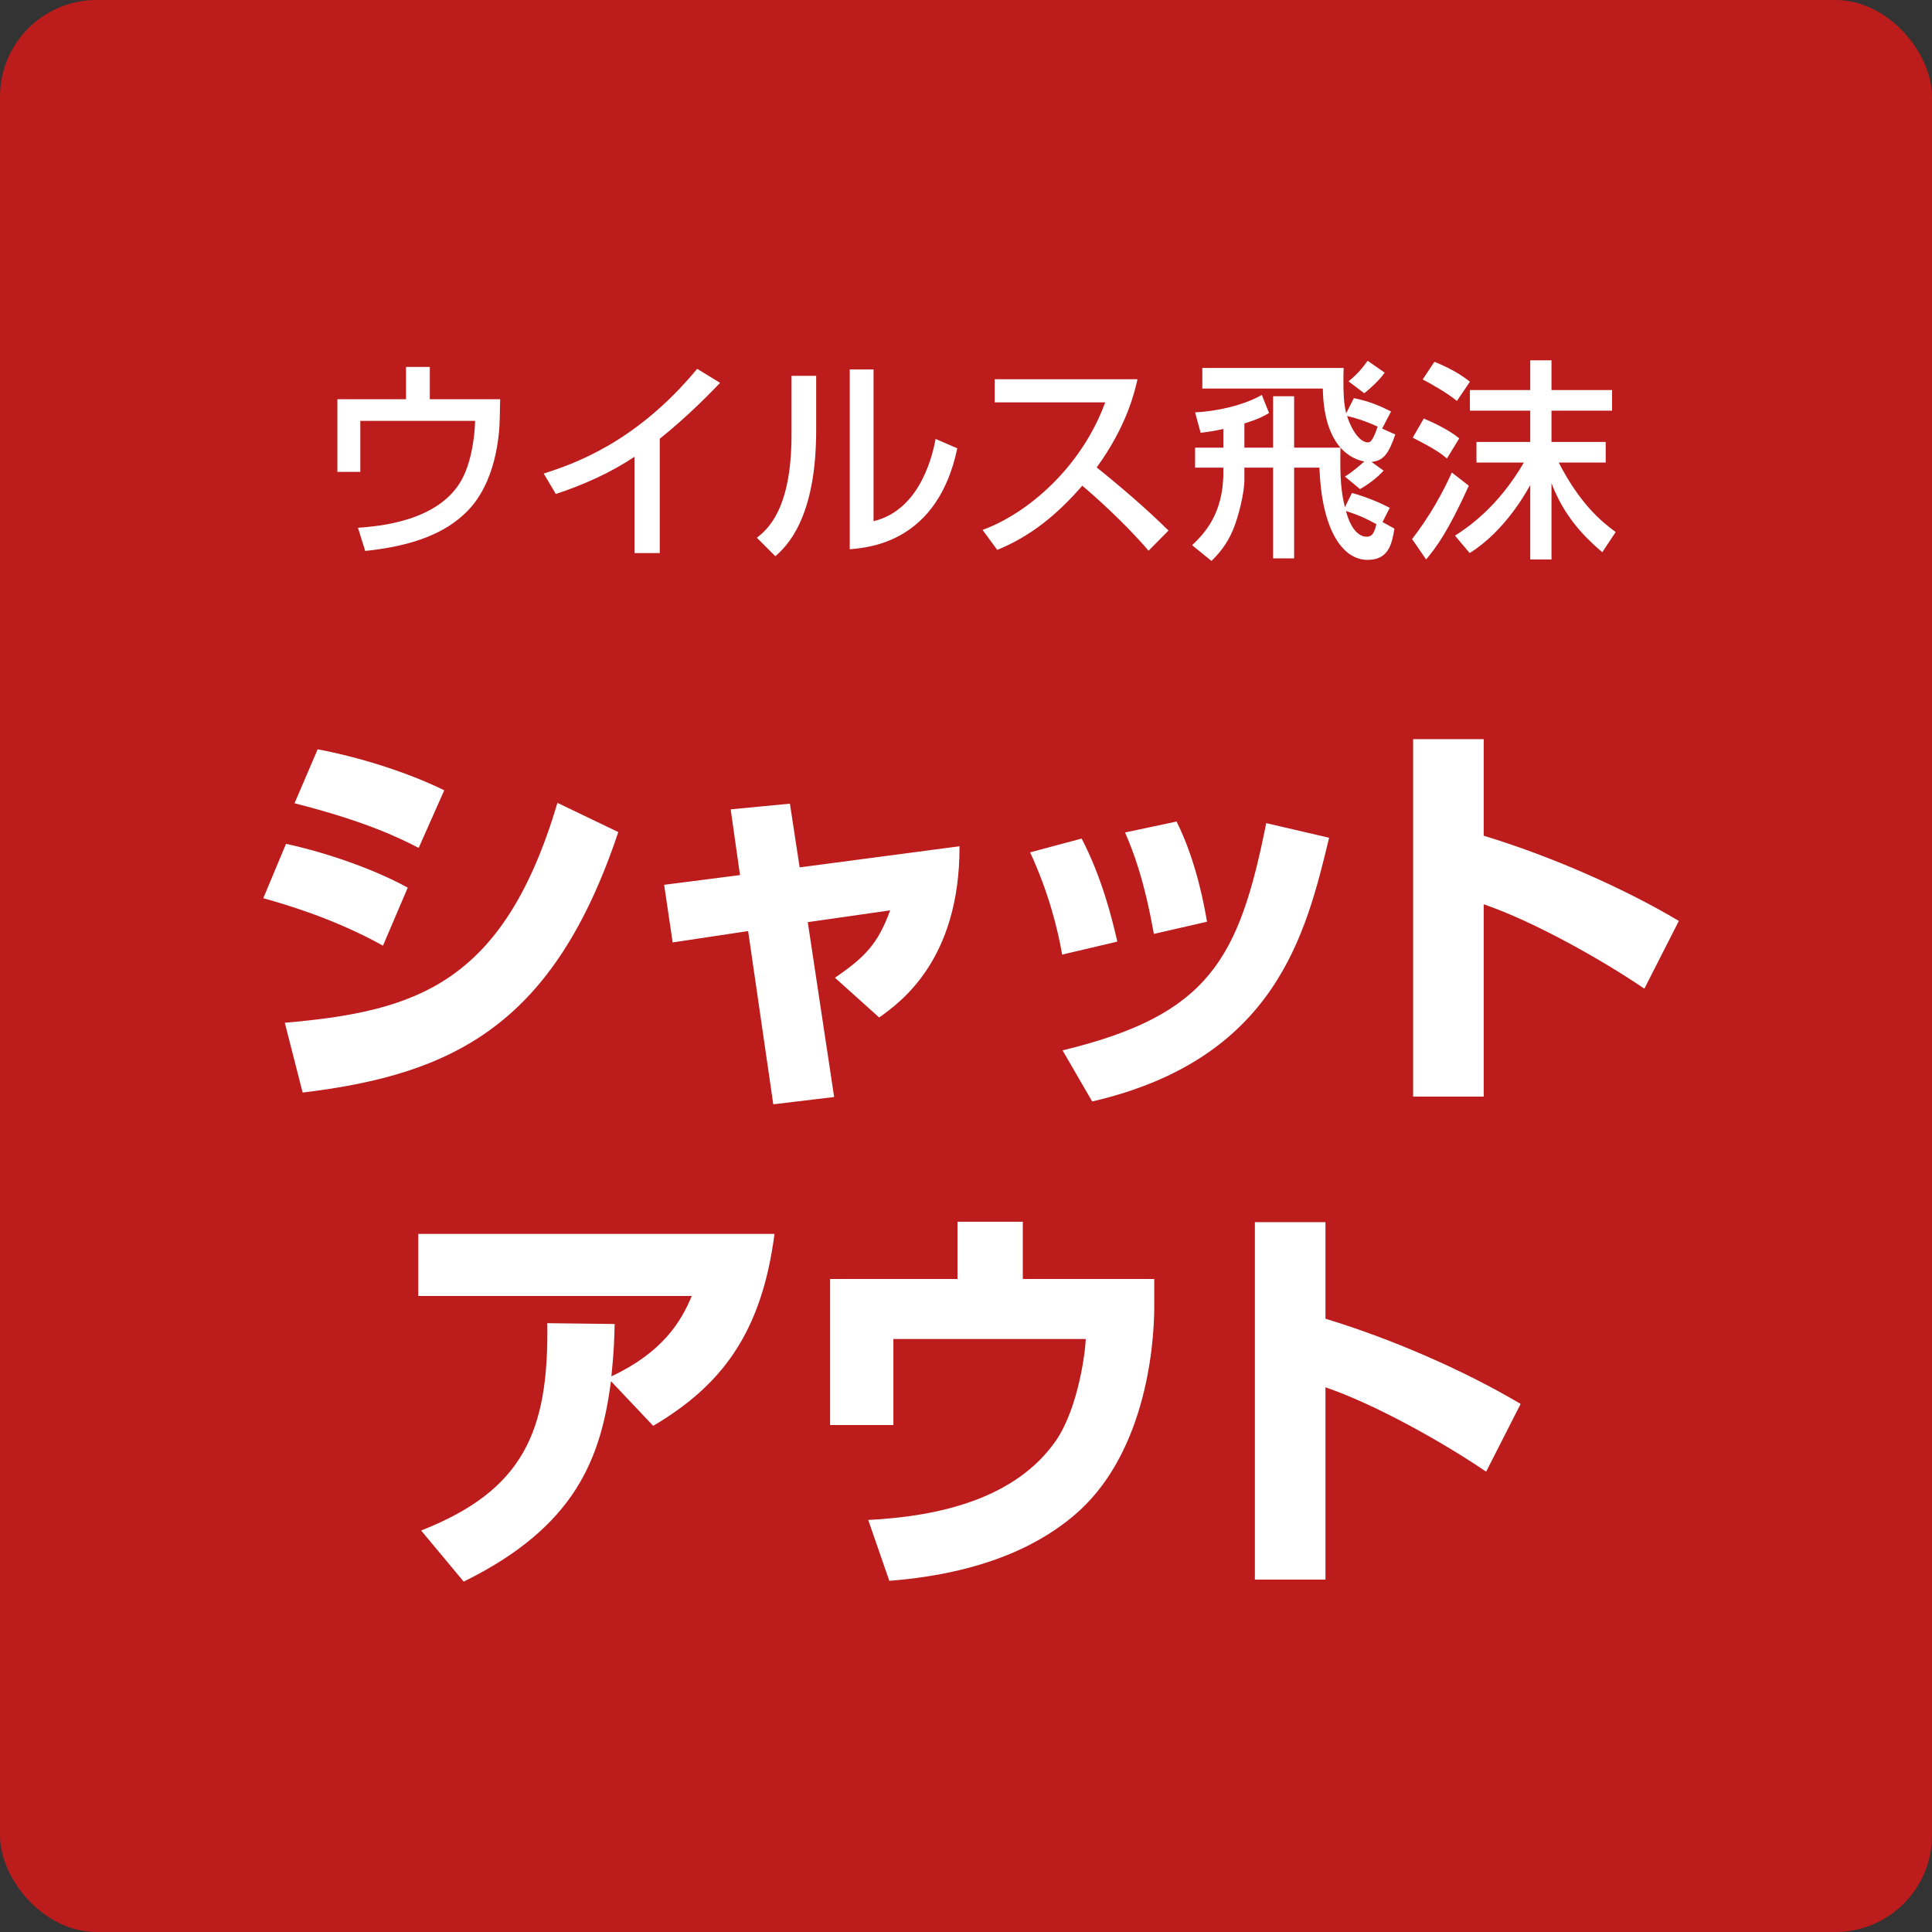 <svg width="200" height="200" viewBox="0 0 200 200" fill="none" xmlns="http://www.w3.org/2000/svg">
<rect x="0" y="0" width="200" height="200" fill="#333333" stroke="none"/>
<rect width="200" height="200" rx="10" fill="#BC1C1C"/>
<path d="M42.03 37.982V41.326H34.924V48.85H37.3V43.57H49.18C49.18 44.076 49.048 47.42 47.772 49.708C45.352 54.02 39.126 54.482 37.058 54.636L37.806 57.034C43.152 56.484 46.188 55.01 48.146 53.14C51.424 50.06 51.71 44.78 51.732 43.328L51.776 41.326H44.494V37.982H42.03ZM68.298 45.418C71.356 42.976 73.688 40.512 74.546 39.632L72.17 38.18C65.79 45.902 59.256 48.058 56.286 49.026L57.54 51.138C60.4 50.192 63.172 48.96 65.68 47.288V57.254H68.298V45.418ZM84.49 38.906H81.938V45.022C81.938 52.854 79.364 54.856 78.352 55.67L80.266 57.584C81.366 56.594 84.49 53.778 84.49 44.538V38.906ZM90.43 38.246H87.966V56.858C90.056 56.682 97.074 56.088 99.098 46.408L96.854 45.44C96.634 46.562 95.49 52.744 90.43 53.954V38.246ZM103.234 56.924C106.71 55.516 109.482 53.228 112.034 50.28C113.046 51.116 116.412 54.086 118.898 57.012L120.966 54.922C118.612 52.612 116.104 50.456 113.53 48.388C116.676 44.054 117.446 40.578 117.754 39.258H102.97V41.656H114.41C111.968 48.344 106.424 53.14 101.716 54.856L103.234 56.924ZM140.788 50.632C141.58 50.192 142.614 49.422 143.23 48.718L141.976 47.816C143.274 47.706 143.78 46.87 144.44 44.978L143.076 44.362L144 42.602C142.526 41.832 141.426 41.48 140.15 41.216L139.358 42.778C139.094 41.766 139.072 40.578 139.072 39.544C139.072 38.972 139.072 38.598 139.094 38.092H124.464V40.226H136.938C137.026 45.418 139.182 47.376 141.228 47.772C140.854 48.102 140.194 48.718 139.226 49.334L140.788 50.632ZM142.614 44.164C142.064 45.792 141.8 45.792 141.58 45.792C140.832 45.792 139.952 44.648 139.446 43.064C140.238 43.24 141.272 43.548 142.614 44.164ZM141.58 37.344C141.206 37.872 140.612 38.664 139.6 39.478L141.228 40.71C141.778 40.27 142.724 39.456 143.34 38.576L141.58 37.344ZM128.82 43.834C130.404 43.35 130.998 42.976 131.372 42.756L130.624 40.886C128.688 41.986 125.916 42.58 123.716 42.69L124.288 44.802C125.036 44.714 125.674 44.626 126.642 44.406V46.342H123.716V48.41H126.642V48.894C126.642 53.272 124.596 55.296 123.408 56.44L125.41 58.068C126.092 57.386 126.994 56.44 127.676 54.768C128.226 53.404 128.82 51.05 128.82 49.62V48.41H131.79V57.804H133.968V48.41H136.586C136.806 54.57 138.83 57.958 141.58 57.958C143.78 57.958 144.088 56.264 144.352 54.724L143.12 54.042L143.868 52.568C143.186 52.216 141.778 51.534 139.952 51.028L139.226 52.502C138.852 50.984 138.698 49.664 138.764 46.342H133.968V41.018H131.79V46.342H128.82V43.834ZM139.336 52.898C140.678 53.338 141.272 53.602 142.482 54.262C142.218 55.494 141.822 55.56 141.448 55.56C141.008 55.56 139.952 55.252 139.336 52.898ZM152.14 57.254C155.836 54.944 158.036 50.874 158.41 50.214V57.914H160.61V50.016C161.908 53.448 163.998 55.582 165.868 57.166L167.254 55.076C165.714 53.954 163.536 52.106 161.358 47.882H166.22V45.748H160.61V42.514H166.88V40.38H160.61V37.3H158.41V40.38H152.162V42.514H158.41V45.748H152.844V47.882H157.75C155 52.612 151.81 54.68 150.622 55.45L152.14 57.254ZM147.278 39.28C148.136 39.72 149.852 40.71 150.82 41.502L152.162 39.522C150.776 38.356 148.818 37.586 148.488 37.454L147.278 39.28ZM146.244 45.308C148.576 46.496 149.192 46.958 149.786 47.464L151.062 45.374C149.786 44.34 147.916 43.548 147.388 43.328L146.244 45.308ZM150.292 48.916C149.368 50.962 148.026 53.426 146.178 55.802L147.63 57.914C148.642 56.704 149.852 55.142 152.052 50.28L150.292 48.916Z" fill="white"/>
<path d="M45.988 81.81C41.956 79.836 36.916 78.324 32.884 77.568L30.49 83.154C38.092 85.086 41.536 86.85 43.342 87.774L45.988 81.81ZM42.208 91.89C38.176 89.664 32.8 88.026 29.608 87.354L27.256 92.982C31.708 94.2 36.034 95.88 39.646 97.896L42.208 91.89ZM31.33 113.1C47.122 111.21 57.37 105.96 64.006 86.136L57.706 83.112C52.12 101.928 43.006 104.7 29.482 105.876L31.33 113.1ZM76.606 90.588L68.752 91.596L69.634 97.56L77.446 96.384L80.05 114.318L86.35 113.562L83.62 95.46L92.146 94.242C90.886 97.728 89.5 99.114 86.434 101.214L91.012 105.33C93.196 103.776 99.37 99.366 99.328 87.606L82.78 89.79L81.772 83.196L75.64 83.784L76.606 90.588ZM115.666 97.476C115.078 94.914 114.028 90.756 111.97 86.808L106.636 88.236C108.526 92.31 109.492 96.132 109.954 98.82L115.666 97.476ZM124.948 95.418C124.738 94.2 123.94 89.328 121.798 85.044L116.464 86.178C117.304 88.11 118.438 91.008 119.446 96.678L124.948 95.418ZM113.062 114.024C132.088 109.614 135.196 96.636 137.59 86.724L131.08 85.212C128.266 99.282 125.158 105.078 109.996 108.732L113.062 114.024ZM146.284 76.518V113.52H153.592V93.612C158.758 95.376 165.856 99.366 170.224 102.348L173.794 95.334C168.082 91.932 160.522 88.614 153.592 86.514V76.518H146.284ZM48.004 163.73C59.596 158.018 62.2 150.962 63.25 142.982L67.618 147.602C74.59 143.486 78.832 138.11 80.176 127.736H43.3V134.162H71.608C70.516 136.808 68.584 140 63.292 142.478C63.586 139.622 63.586 138.53 63.628 137.06L56.656 136.976C56.824 148.19 54.178 154.28 43.594 158.438L48.004 163.73ZM99.118 126.476V132.398H85.93V147.518H92.482V138.614H112.39C112.39 139.664 111.676 145.67 109.324 149.114C105.166 155.12 97.312 156.968 89.878 157.346L92.062 163.646C102.814 162.806 108.316 159.278 111.13 156.926C118.396 150.836 119.488 139.832 119.488 135.212V132.398H105.88V126.476H99.118ZM129.904 126.518V163.52H137.212V143.612C142.378 145.376 149.476 149.366 153.844 152.348L157.414 145.334C151.702 141.932 144.142 138.614 137.212 136.514V126.518H129.904Z" fill="white"/>
</svg>
